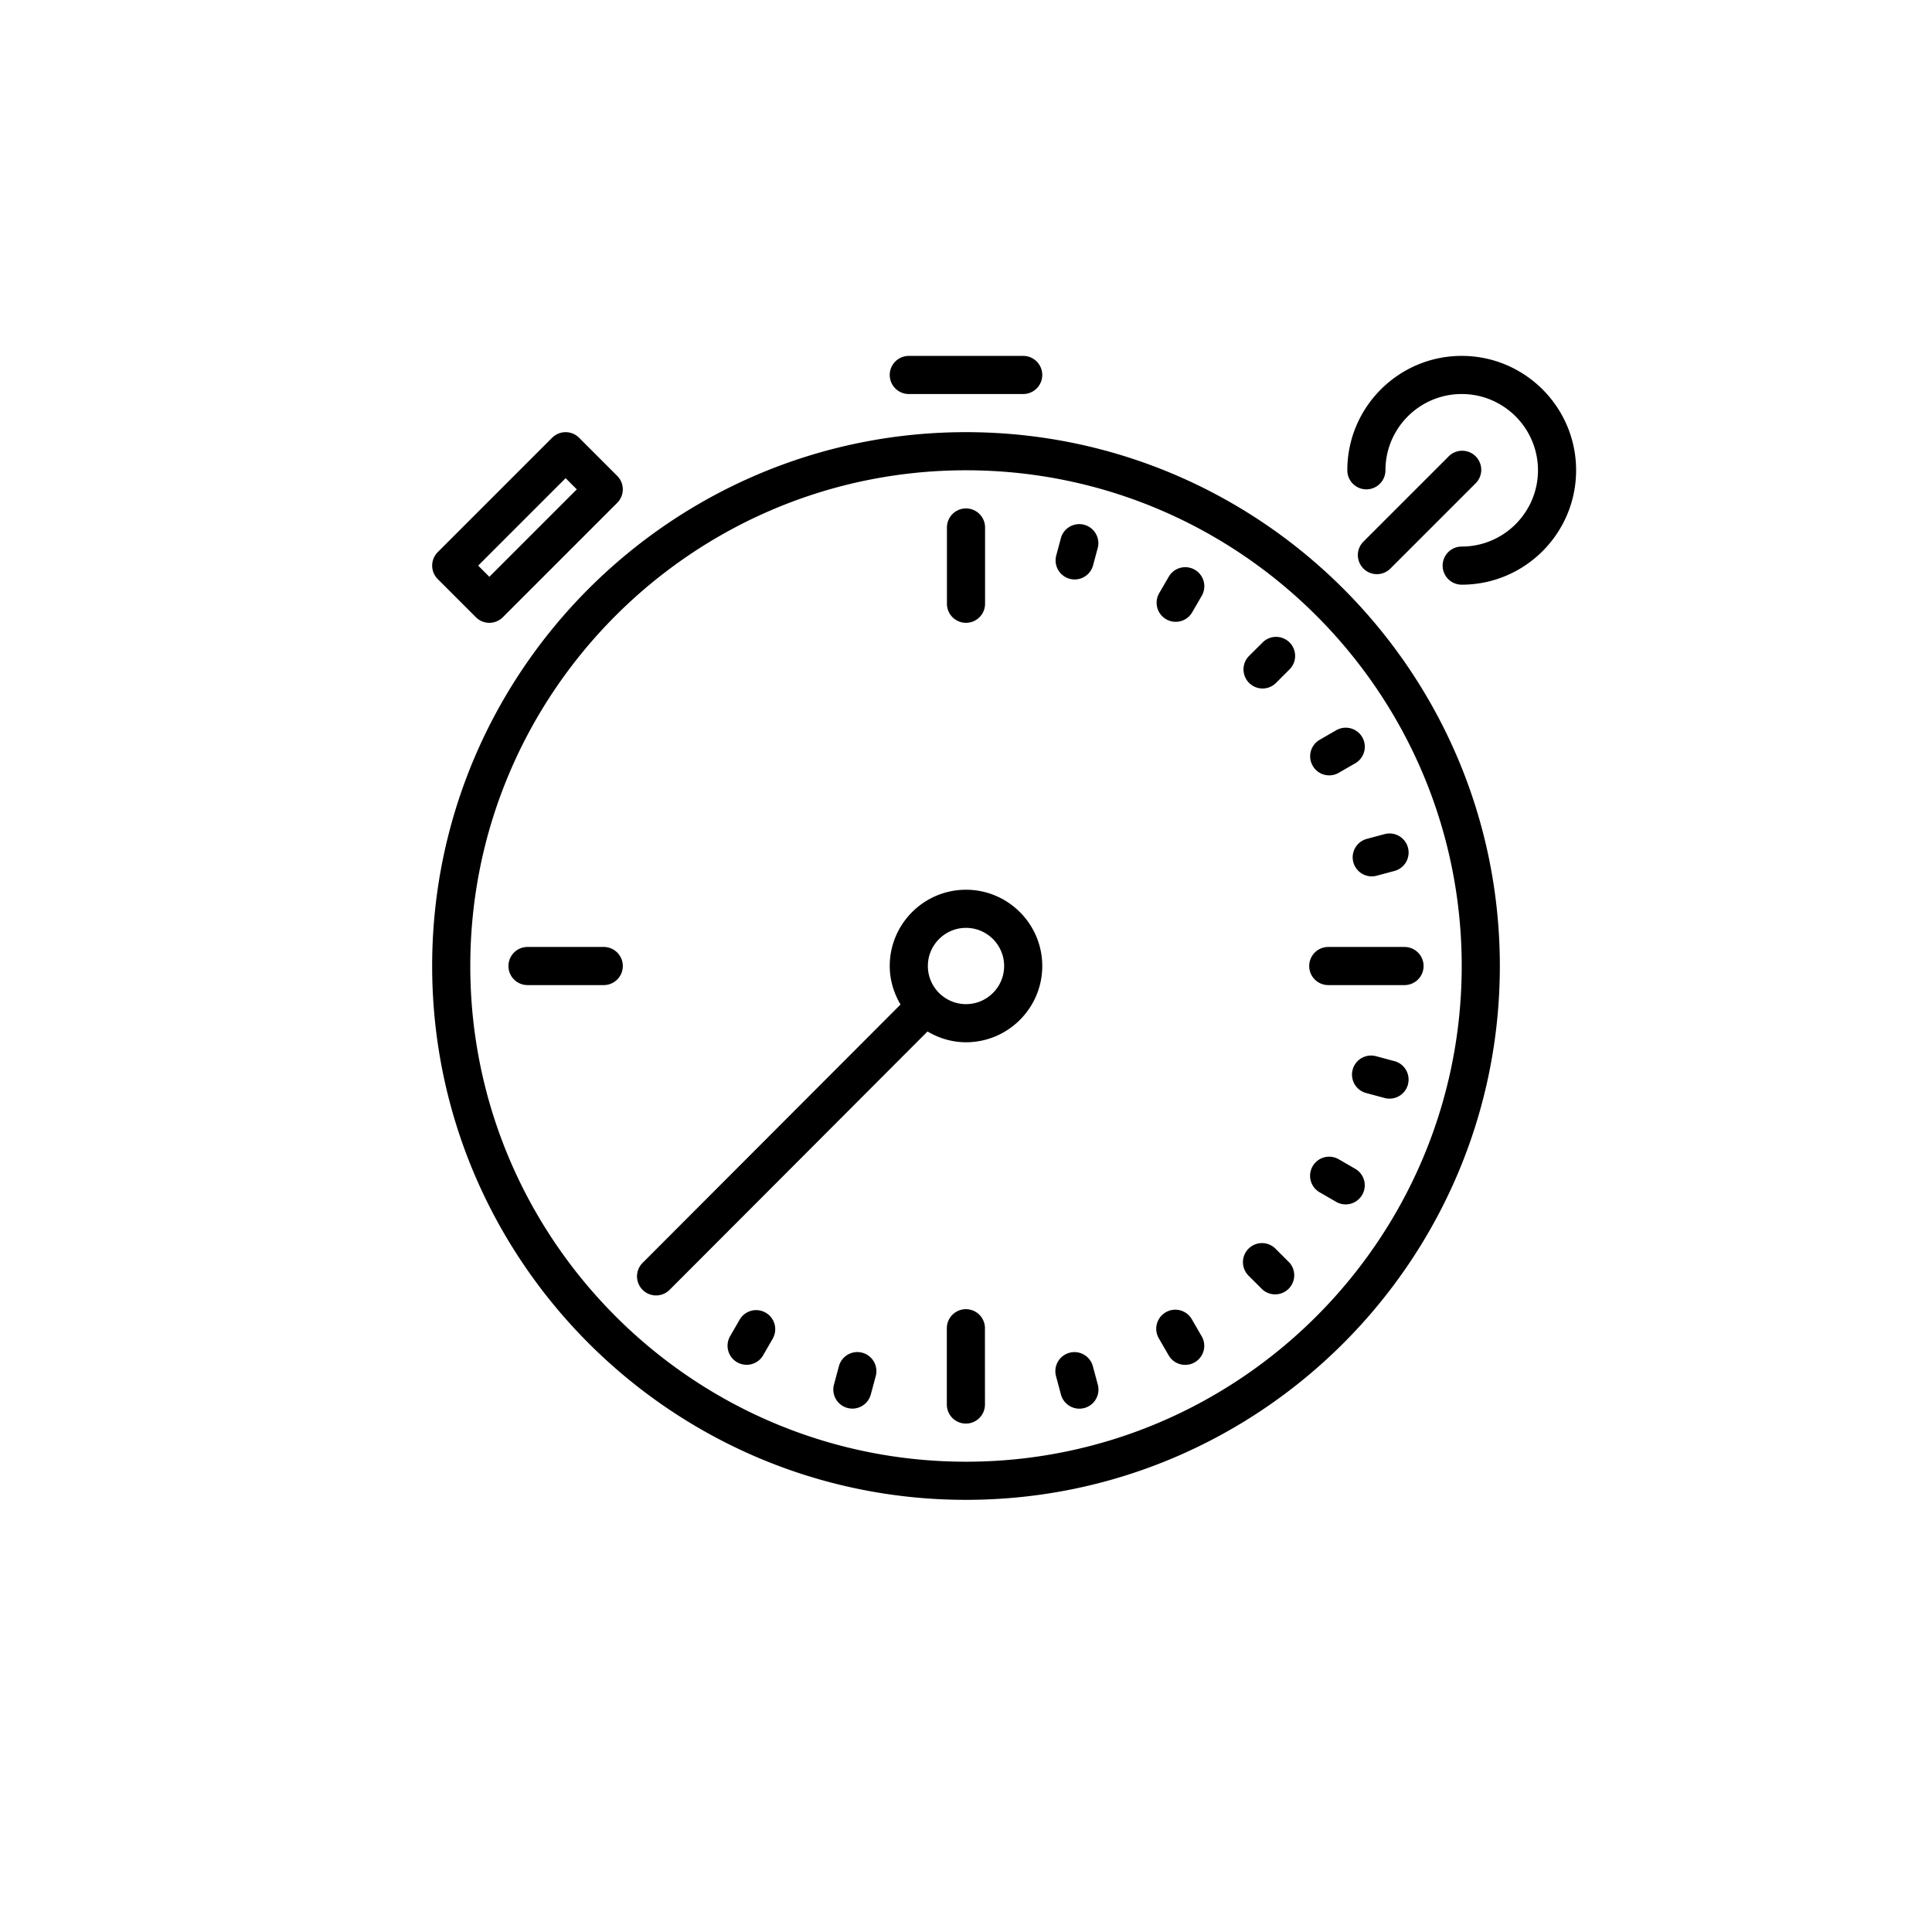 <svg xmlns="http://www.w3.org/2000/svg" xmlns:xlink="http://www.w3.org/1999/xlink" viewBox="0 0 76 76"><defs><circle id="a" cx="38" cy="38" r="38"/></defs><g fill="none" fill-rule="evenodd"><mask id="b" fill="#fff"><use xlink:href="#a"/></mask><use fill="#FFF" fill-opacity="0" xlink:href="#a"/><g fill="#000" fill-rule="nonzero" mask="url(#b)"><path d="M38 39.5c-.827 0-1.5-.673-1.5-1.5s.673-1.5 1.5-1.5 1.5.673 1.5 1.5-.673 1.5-1.5 1.5zm0-4.5c-1.654 0-3 1.346-3 3 0 .555.162 1.068.424 1.515L25.278 49.679a.75.75 0 1 0 1.062 1.06l10.146-10.163c.446.263.96.424 1.514.424 1.654 0 3-1.346 3-3s-1.346-3-3-3zm-7.605 17.663l-.375.65a.75.75 0 0 1-1.299-.751l.375-.65a.749.749 0 1 1 1.299.75v.001zm4.055 1.468l-.195.724a.75.75 0 0 1-1.449-.388l.195-.724a.75.75 0 0 1 1.449.388zm4.295-1.881l.001 3a.75.75 0 1 1-1.5 0v-3a.75.75 0 1 1 1.5 0zm4.44 2.218a.75.75 0 0 1-1.45.39l-.194-.724a.75.75 0 0 1 1.449-.39l.195.724zm4.085-1.904a.748.748 0 0 1-.648 1.126.748.748 0 0 1-.65-.374l-.375-.649a.75.75 0 1 1 1.297-.752l.376.65zm3.454-2.895a.751.751 0 0 1-1.06 1.06l-.531-.53a.75.75 0 1 1 1.06-1.06l.531.53zm2.861-2.667a.749.749 0 0 1-1.025.275l-.649-.375a.749.749 0 1 1 .75-1.3l.65.376a.748.748 0 0 1 .274 1.024zm1.8-4.34a.75.75 0 0 1-.92.53l-.725-.195a.75.75 0 0 1 .389-1.449l.725.194a.75.75 0 0 1 .53.92zM24.5 38.001a.75.75 0 0 1-.75.75h-2.999a.75.75 0 1 1 0-1.5h2.999a.75.75 0 0 1 .75.75zm30.75-.75a.75.75 0 1 1 0 1.5h-2.999a.75.75 0 1 1 0-1.5h2.999zm-1.508-4.245l.725-.194a.75.75 0 0 1 .388 1.449l-.725.194a.75.75 0 0 1-.388-1.448zm-1.828-3.905l.65-.375a.748.748 0 1 1 .749 1.299l-.65.375a.747.747 0 0 1-1.024-.275.748.748 0 0 1 .275-1.024zm-1.185-3.828a.75.75 0 0 1-.002 1.06l-.531.53a.747.747 0 0 1-1.06 0 .75.75 0 0 1 0-1.061l.532-.53a.75.75 0 0 1 1.061.001zm-3.455-1.836l-.376.649a.748.748 0 0 1-1.025.273.749.749 0 0 1-.273-1.025l.376-.648a.749.749 0 1 1 1.298.751zm-4.085-1.905l-.195.724a.75.75 0 0 1-1.448-.39l.194-.724a.751.751 0 0 1 1.449.39zM37.25 23.75v-3a.75.75 0 1 1 1.5 0v3a.75.75 0 1 1-1.5 0zm-15-4.94l.44.44-3.44 3.44-.44-.44 3.44-3.44zm-3.53 5.47a.748.748 0 0 0 1.06 0l4.5-4.5a.75.75 0 0 0 0-1.06l-1.5-1.5a.75.75 0 0 0-1.06 0l-4.5 4.5a.75.75 0 0 0 0 1.06l1.5 1.5zM35 14.75a.75.75 0 0 1 .75-.75h4.5a.75.75 0 1 1 0 1.5h-4.5a.75.75 0 0 1-.75-.75zm19.164 7.836a.75.75 0 0 1-.53-1.28l3.336-3.336a.75.75 0 1 1 1.06 1.06l-3.336 3.336a.746.746 0 0 1-.53.22zM62 18.5c0 2.482-2.018 4.5-4.5 4.5a.75.75 0 1 1 0-1.5c1.654 0 3-1.346 3-3 0-1.655-1.346-3-3-3-1.655 0-3 1.345-3 3a.75.75 0 1 1-1.5 0c0-2.482 2.018-4.5 4.5-4.5s4.5 2.018 4.5 4.5zm-24 39c-10.753 0-19.5-8.748-19.5-19.5S27.247 18.5 38 18.5 57.5 27.248 57.5 38 48.753 57.5 38 57.5zM38 17c-11.58 0-21 9.42-21 21s9.42 21 21 21 21-9.42 21-21-9.42-21-21-21z"/></g></g></svg>